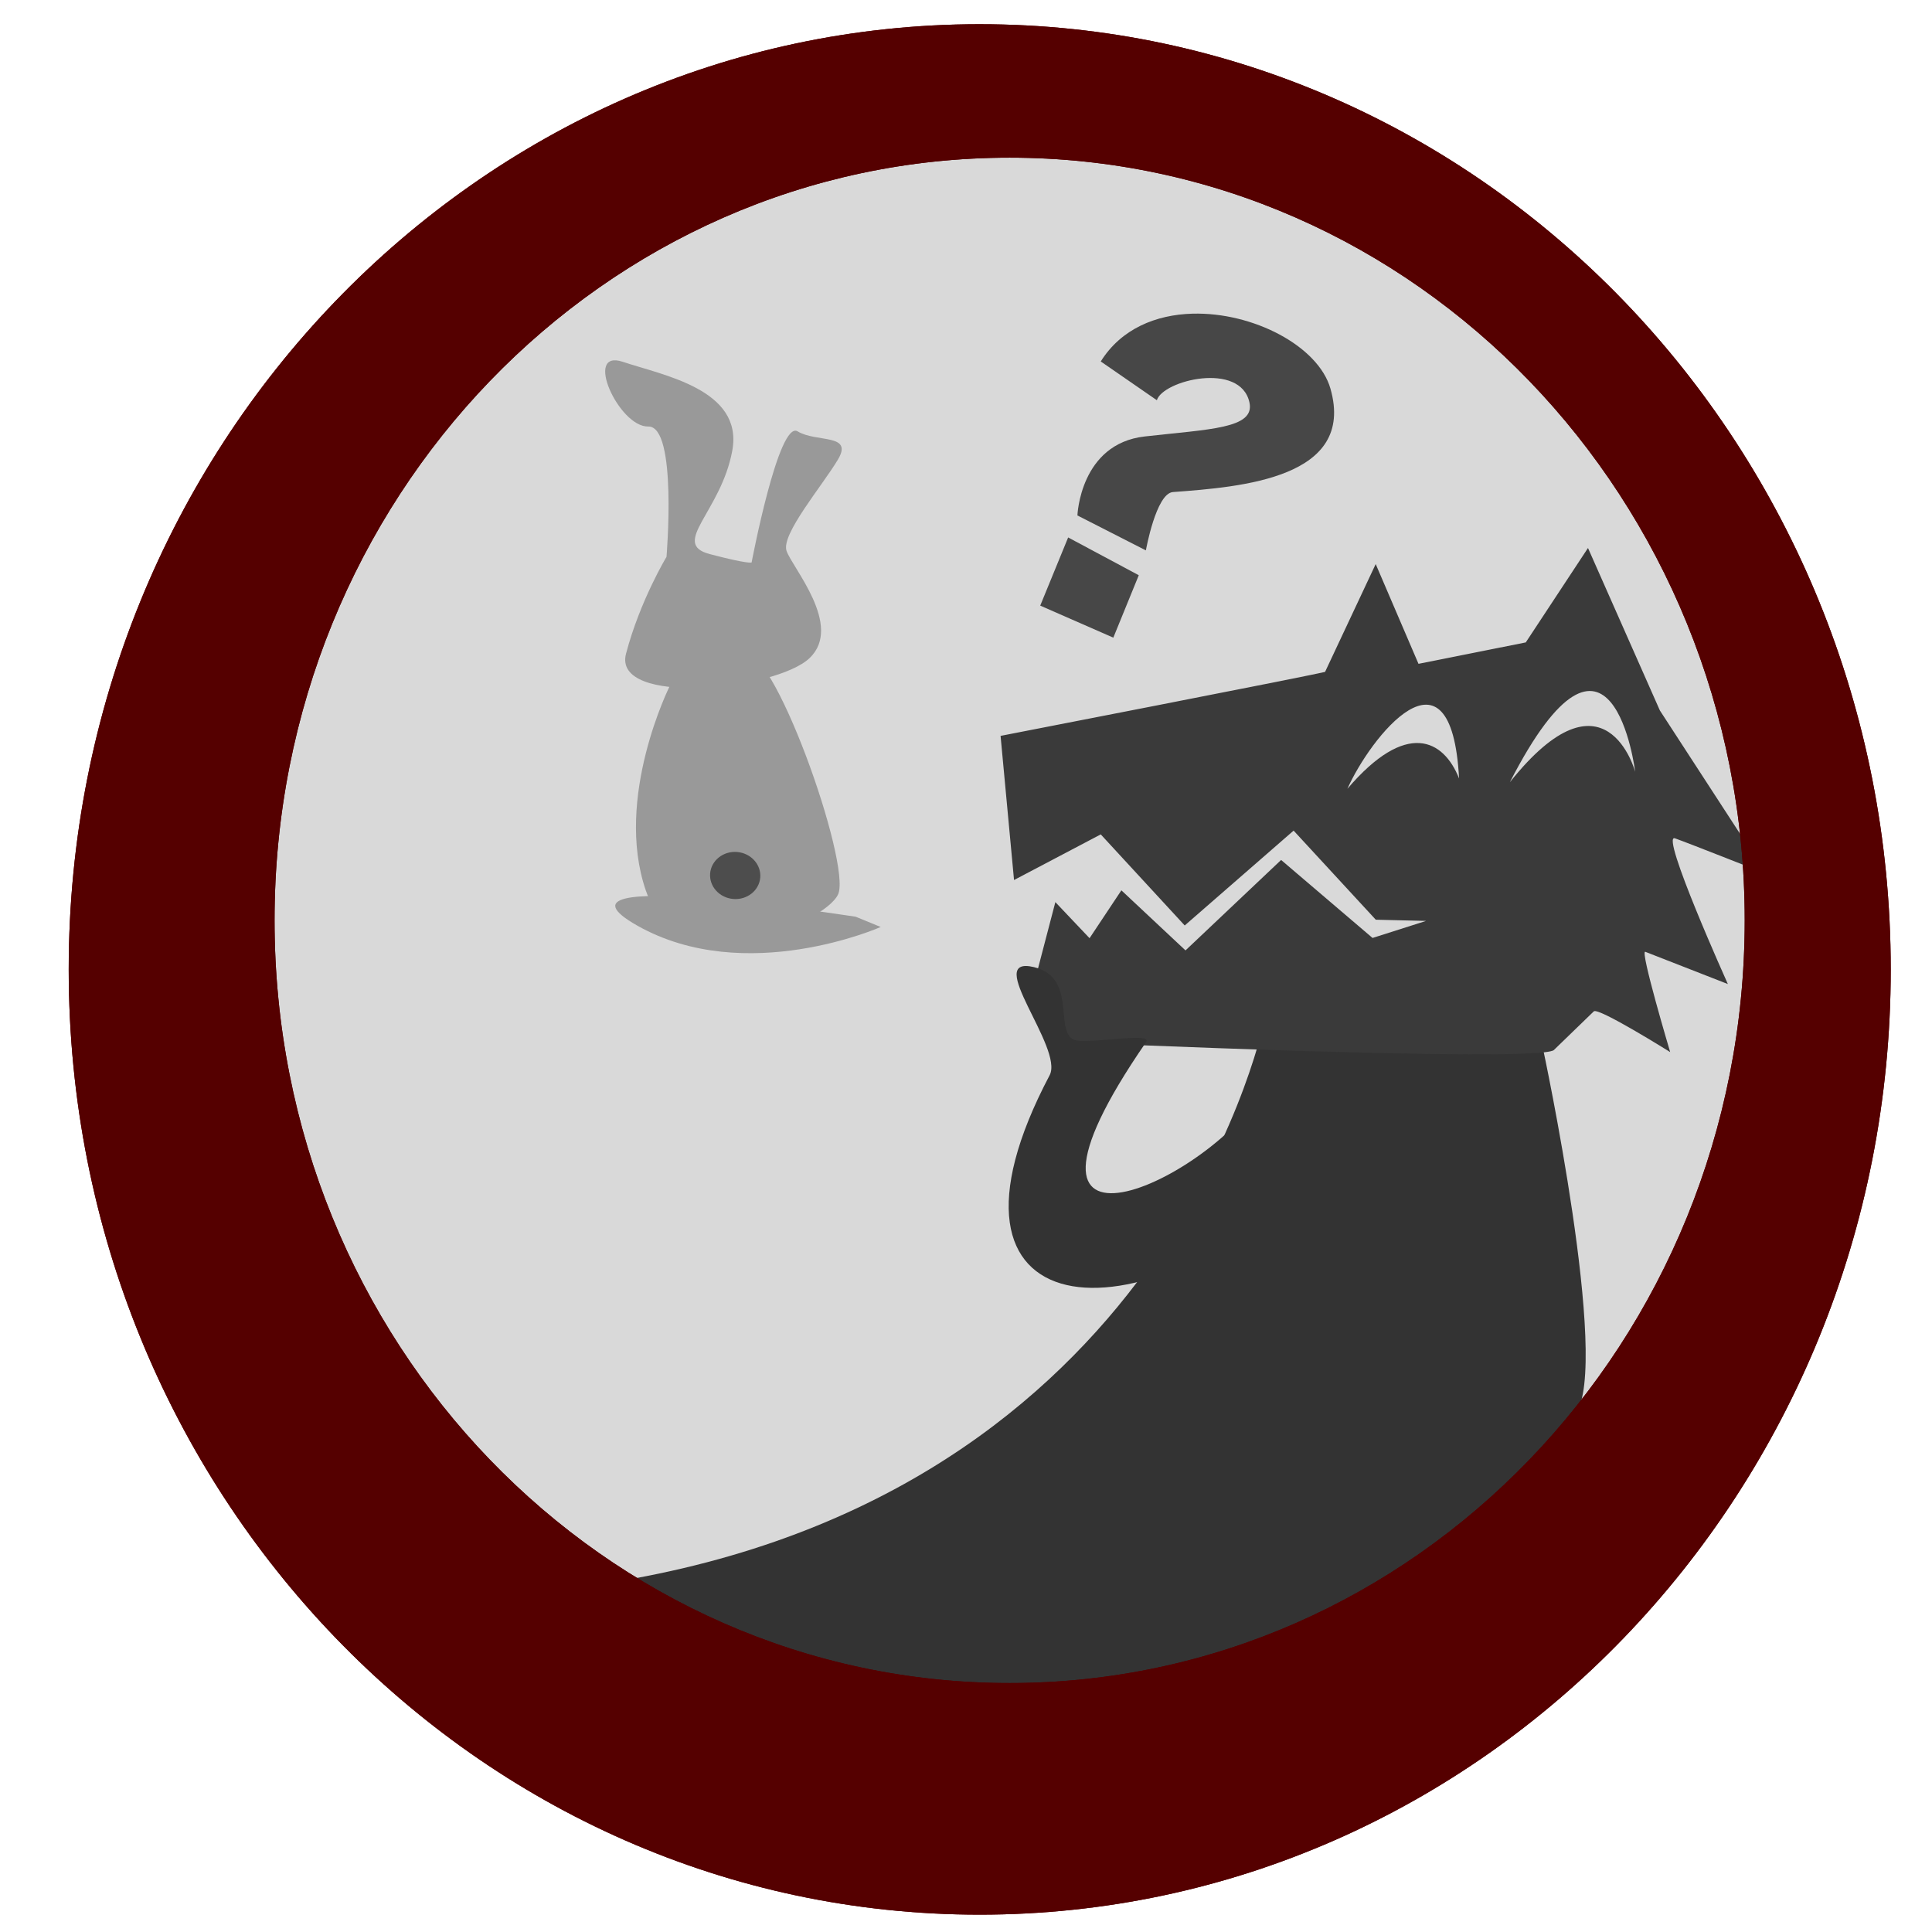 <svg xmlns="http://www.w3.org/2000/svg" xml:space="preserve" width="512" height="512"><g fill="#d9d9d9"><ellipse cx="248.978" cy="260.631" rx="220.964" ry="234.98"/><ellipse cx="248.978" cy="260.631" rx="220.964" ry="234.98"/></g><g stroke-width=".158"><path fill="#333" d="M408.901 277.848s17.94 83.7 8.66 96.87c-96.593 137.084-327.337 54.228-263.716 45.828C306.408 400.4 333.883 275.888 335.223 269.853c2.62-11.79 73.678 7.995 73.678 7.995"/><path fill="#3a3a3a" d="m377.927 244.05-13.33-.315-21.779-23.614-28.856 25.141-22.251-24.137-22.982 12.092-3.566-38.2s80.58-15.646 85.996-16.96l13.416-28.572 11.341 26.436 28.431-5.674 16.487-25.022 19.053 43.06 28.134 43.282s-20.111-7.963-24.14-9.403c-4.028-1.44 14.02 38.622 14.02 38.622s-20.368-7.975-21.877-8.547 6.59 26.575 6.59 26.575-19.183-12.014-20.254-10.78l-10.633 10.298c-5.754 3.344-128.39-2.124-128.39-2.124l-8.733-17.72 5.076-19.417 9.063 9.562 8.433-12.685 16.992 15.922 25.339-23.969 24.231 20.67zm22.199-36.75c25.393-31.84 33.213-2.774 33.213-2.774s-6.132-49.96-33.213 2.774m-43.048 1.737c15.612-18.289 25.48-13.104 29.593-2.733-2.075-38.459-23.7-10.599-29.593 2.733"/><path fill="#333" d="M350.475 309.61c.386-1.157-13.772-24.22-15.248-21.532-13.64 24.844-76.547 53.406-31.507-11.892 1.762-2.555-11.876.018-17.778-.342-7.613-.463.428-16.568-11.906-19.54-13.76-3.315 7.949 21.404 4.128 28.646-35.548 67.374 23.477 72.43 72.096 25.308z"/></g><path fill="#999" d="M226.744 242.933c-1.439-.12-86.485-13.755-57.78 2.408s64.432.322 64.432.322zm-50.114-95.359s2.936-34.724-4.835-34.541c-7.772.183-17.313-20.707-6.705-17.136 10.608 3.57 31.944 7.291 28.975 23.516-2.97 16.224-16.513 24.653-5.99 27.422 10.521 2.769 11.112 2.218 11.112 2.218s7.154-37.772 12.186-34.74c5.031 3.032 14.826.522 10.699 7.457s-15.085 19.794-13.641 24.184 15.11 19.845 6.129 28.435-52.346 12.87-48.655-1.158c3.692-14.03 10.725-25.657 10.725-25.657"/><path fill="#999" d="M177.484 181.817s-14.785 29.544-6.342 54.151 47.407 9.037 50.976 1.007-17.808-68.485-25.452-63.692c-7.643 4.792-19.182 8.534-19.182 8.534"/><ellipse cx="213.564" cy="214.896" fill="#4d4d4d" rx="6.662" ry="6.246" transform="rotate(4.8)"/><path fill="#474747" d="M315.994 83.126c-9.642.275-18.84 3.972-24.283 12.663l14.868 10.273c1.582-5.272 22.16-10.34 24.539.597 1.51 6.95-10.533 7.051-27.77 9.01-17.127 1.947-17.822 20.931-17.822 20.931l18.144 9.259s2.695-15.126 7.17-15.458c18.229-1.352 48.504-3.692 41.745-27.402-3.217-11.283-20.521-20.332-36.59-19.873m-32.923 59.303-7.4 18.065 19.37 8.489 6.748-16.543z"/><g fill="#500"><path d="M259.634 6.416c-133.336 0-241.425 112.148-241.426 250.491 0 138.345 108.089 250.498 241.426 250.498 133.338 0 241.433-112.15 241.432-250.498 0-138.344-108.095-250.493-241.432-250.49m7.926 35.367c107.588 0 194.806 90.49 194.806 202.119 0 111.628-87.218 202.12-194.806 202.118-107.586 0-194.8-90.492-194.8-202.118 0-111.627 87.214-202.118 194.8-202.119"/><path d="M259.634 6.416c-133.336 0-241.425 112.148-241.426 250.491 0 138.345 108.089 250.498 241.426 250.498 133.338 0 241.433-112.15 241.432-250.498 0-138.344-108.095-250.493-241.432-250.49m7.926 35.367c107.588 0 194.806 90.49 194.806 202.119 0 111.628-87.218 202.12-194.806 202.118-107.586 0-194.8-90.492-194.8-202.118 0-111.627 87.214-202.118 194.8-202.119"/></g></svg>